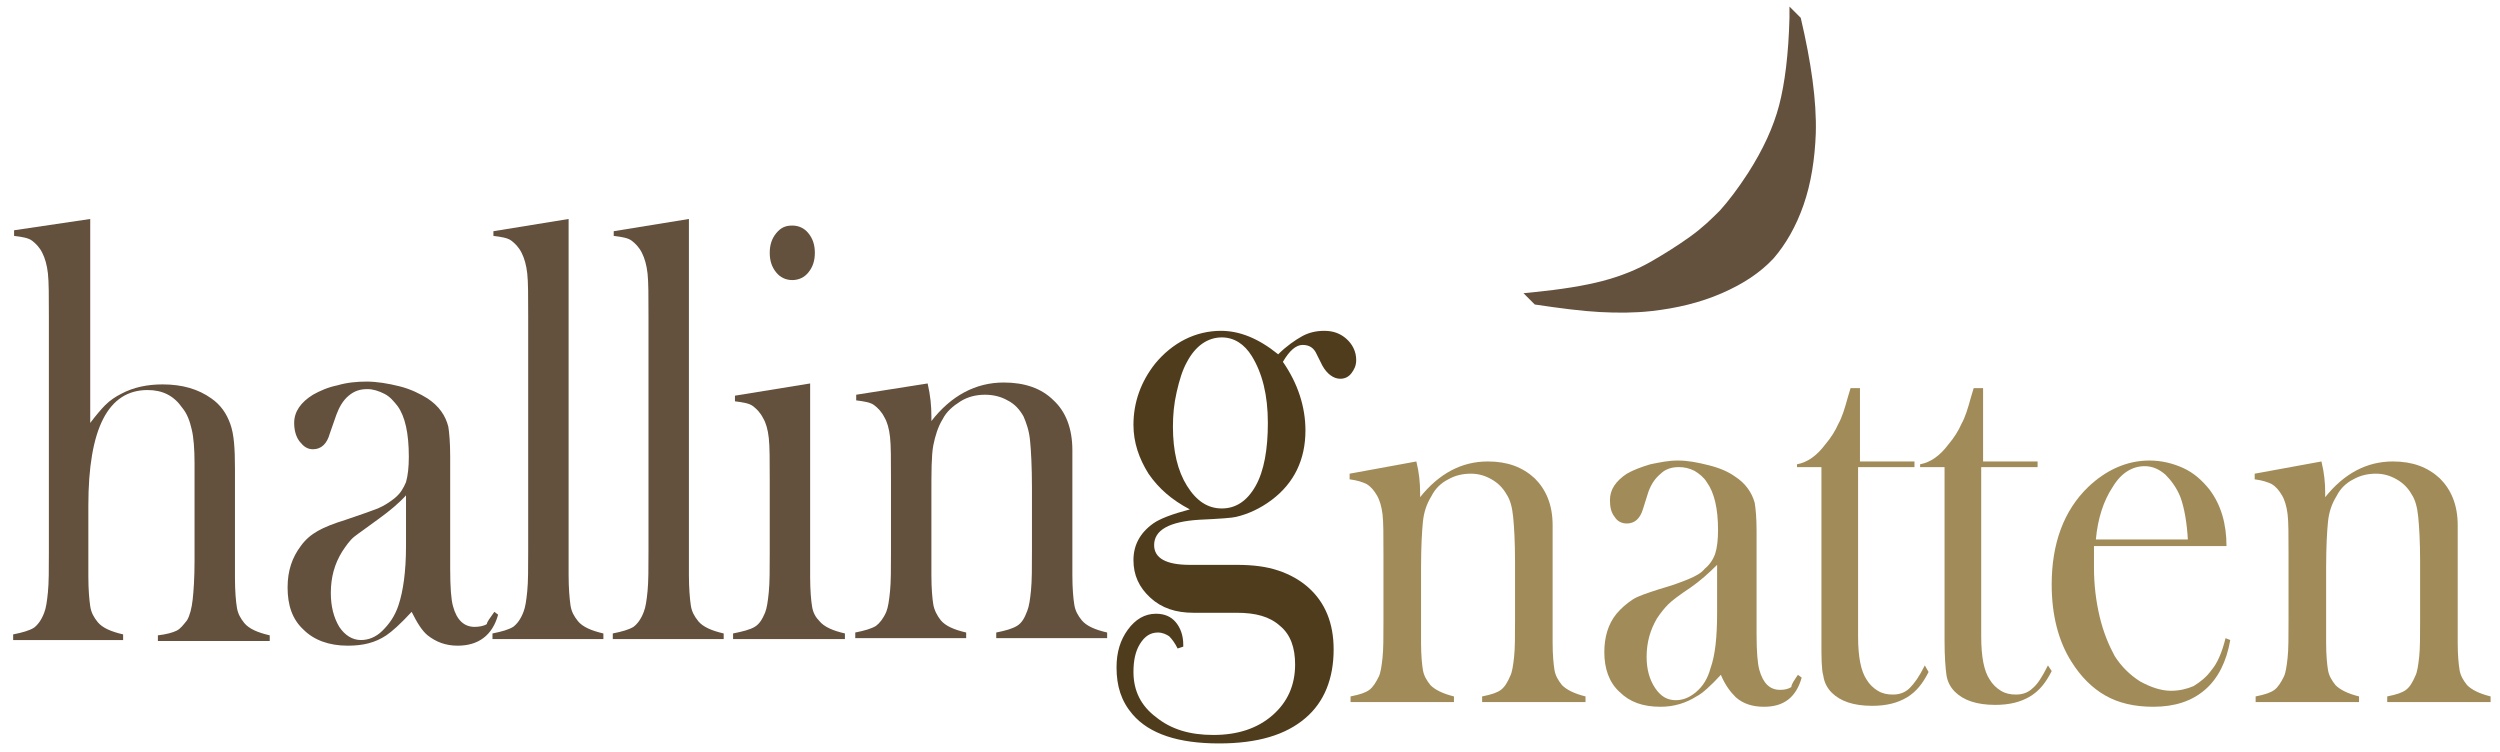 <?xml version="1.0" encoding="utf-8"?>
<!-- Generator: Adobe Illustrator 17.1.0, SVG Export Plug-In . SVG Version: 6.00 Build 0)  -->
<!DOCTYPE svg PUBLIC "-//W3C//DTD SVG 1.1//EN" "http://www.w3.org/Graphics/SVG/1.1/DTD/svg11.dtd">
<svg version="1.1" id="Layer_1" xmlns="http://www.w3.org/2000/svg" xmlns:xlink="http://www.w3.org/1999/xlink" x="0px" y="0px"
	 viewBox="-229.2 -25.5 266 80" enable-background="new -229.2 -25.5 266 80" xml:space="preserve">
<path fill="#63503D" d="M-219.6-2.2v21.7c0.6-0.8,1.2-1.5,1.6-1.9c0.5-0.5,1.1-0.9,1.7-1.2c1.3-0.7,2.8-1,4.4-1
	c2.1,0,3.8,0.5,5.2,1.5c1,0.7,1.6,1.6,2,2.7c0.4,1.1,0.5,2.6,0.5,4.8v9.2l0,2.4c0,1.4,0.1,2.5,0.2,3.1c0.1,0.7,0.4,1.2,0.8,1.7
	c0.5,0.6,1.4,1,2.7,1.3v0.6h-11.9v-0.6c0.9-0.1,1.6-0.3,2-0.5c0.4-0.2,0.7-0.6,1.1-1.1c0.3-0.5,0.5-1.3,0.6-2.2
	c0.1-0.9,0.2-2.3,0.2-4.1V23.8c0-1.5-0.1-2.8-0.3-3.6c-0.2-0.9-0.5-1.7-1-2.3c-0.9-1.3-2.1-1.9-3.7-1.9c-4.2,0-6.3,4.1-6.3,12.3v5.1
	l0,2.4c0,1.5,0.1,2.5,0.2,3.2c0.1,0.7,0.4,1.2,0.8,1.7c0.5,0.6,1.4,1,2.7,1.3v0.6h-11.7v-0.6c1-0.2,1.7-0.4,2.2-0.7
	c0.4-0.3,0.8-0.8,1.1-1.6c0.2-0.5,0.3-1.2,0.4-2.2c0.1-1,0.1-2.4,0.1-4.3V8.2c0-2.2,0-3.7-0.1-4.6c-0.1-0.9-0.3-1.6-0.6-2.2
	c-0.3-0.6-0.7-1-1.1-1.3c-0.4-0.3-1.1-0.4-1.9-0.5v-0.6L-219.6-2.2"/>
<path fill="#63503D" d="M-185.9,27.1c-0.9,1-1.9,1.8-3,2.6c-1.2,0.9-2.1,1.5-2.6,1.9c-0.5,0.4-0.9,1-1.3,1.6
	c-0.8,1.3-1.2,2.7-1.2,4.4c0,1.4,0.3,2.6,0.9,3.6c0.6,0.9,1.4,1.4,2.3,1.4c0.8,0,1.6-0.3,2.3-1c0.7-0.7,1.3-1.5,1.7-2.7
	c0.5-1.5,0.8-3.6,0.8-6.3V27.1 M-176.6,39.6l0.4,0.3c-0.6,2.2-2.1,3.3-4.3,3.3c-1.3,0-2.3-0.4-3.2-1.1c-0.6-0.5-1.1-1.3-1.7-2.5
	c-1.2,1.3-2.1,2.1-2.7,2.5c-1.2,0.8-2.5,1.1-4.1,1.1c-2,0-3.6-0.6-4.7-1.7c-1.2-1.1-1.7-2.6-1.7-4.5c0-1.8,0.5-3.2,1.4-4.4
	c0.5-0.7,1.1-1.2,1.8-1.6c0.7-0.4,1.7-0.8,3-1.2c1.5-0.5,2.6-0.9,3.4-1.2c0.7-0.3,1.3-0.7,1.8-1.1c0.6-0.5,0.9-1,1.2-1.7
	c0.2-0.7,0.3-1.6,0.3-2.7c0-2.5-0.4-4.3-1.2-5.4c-0.4-0.5-0.8-1-1.4-1.3c-0.6-0.3-1.2-0.5-1.8-0.5c-0.8,0-1.4,0.2-2,0.7
	c-0.6,0.5-1,1.2-1.3,2l-0.7,2c-0.3,1.1-0.9,1.7-1.8,1.7c-0.6,0-1-0.3-1.4-0.8c-0.4-0.5-0.6-1.2-0.6-2c0-1.2,0.7-2.2,2-3
	c0.7-0.4,1.6-0.8,2.6-1c1-0.3,2.1-0.4,3.1-0.4c1.1,0,2.3,0.2,3.5,0.5c1.2,0.3,2.2,0.8,3,1.3c1.2,0.8,1.9,1.8,2.2,3
	c0.1,0.6,0.2,1.7,0.2,3.2V35c0,2,0.1,3.3,0.3,4c0.4,1.5,1.2,2.2,2.3,2.2c0.5,0,1-0.1,1.3-0.3C-177.4,40.7-177.1,40.3-176.6,39.6z"/>
<path fill="#63503D" d="M-176.7-0.9l8-1.3v35.5l0,2.4c0,1.4,0.1,2.5,0.2,3.2c0.1,0.7,0.4,1.2,0.8,1.7c0.5,0.6,1.4,1,2.7,1.3v0.6
	h-11.8v-0.6c1-0.2,1.7-0.4,2.2-0.7c0.4-0.3,0.8-0.8,1.1-1.6c0.2-0.5,0.3-1.2,0.4-2.2c0.1-1,0.1-2.4,0.1-4.3V8.2c0-2.2,0-3.7-0.1-4.6
	c-0.1-0.9-0.3-1.6-0.6-2.2c-0.3-0.6-0.7-1-1.1-1.3c-0.4-0.3-1.1-0.4-1.9-0.5V-0.9"/>
<path fill="#63503D" d="M-163.9-0.9l8-1.3v35.5l0,2.4c0,1.4,0.1,2.5,0.2,3.2c0.1,0.7,0.4,1.2,0.8,1.7c0.5,0.6,1.4,1,2.7,1.3v0.6
	h-11.8v-0.6c1-0.2,1.7-0.4,2.2-0.7c0.4-0.3,0.8-0.8,1.1-1.6c0.2-0.5,0.3-1.2,0.4-2.2c0.1-1,0.1-2.4,0.1-4.3V8.2c0-2.2,0-3.7-0.1-4.6
	c-0.1-0.9-0.3-1.6-0.6-2.2c-0.3-0.6-0.7-1-1.1-1.3c-0.4-0.3-1.1-0.4-1.9-0.5V-0.9"/>
<path fill="#63503D" d="M-144.9,4.3c-0.7,0-1.3-0.3-1.7-0.8c-0.5-0.6-0.7-1.3-0.7-2.1c0-0.8,0.2-1.5,0.7-2.1c0.5-0.6,1-0.8,1.7-0.8
	c0.7,0,1.3,0.3,1.7,0.8c0.5,0.6,0.7,1.3,0.7,2.1c0,0.8-0.2,1.5-0.7,2.1C-143.6,4-144.2,4.3-144.9,4.3 M-151,16.6l8-1.3v18.2l0,2.4
	c0,1.4,0.1,2.5,0.2,3.1c0.1,0.7,0.4,1.2,0.8,1.6c0.5,0.6,1.4,1,2.7,1.3v0.6h-11.9v-0.6c1-0.2,1.8-0.4,2.3-0.7
	c0.5-0.3,0.8-0.8,1.1-1.5c0.2-0.5,0.3-1.2,0.4-2.2c0.1-1,0.1-2.4,0.1-4.2v-7.7c0-2.1,0-3.6-0.1-4.5c-0.1-0.9-0.3-1.6-0.6-2.1
	c-0.3-0.6-0.7-1-1.1-1.3c-0.4-0.3-1.1-0.4-1.9-0.5V16.6z"/>
<path fill="#63503D" d="M-130.5,15.3c0.3,1.3,0.4,2.4,0.4,3.5v0.5c2.1-2.7,4.7-4.1,7.7-4.1c2.2,0,4,0.6,5.3,1.9c1.3,1.2,2,3,2,5.3
	v13.3c0,1.4,0.1,2.5,0.2,3.1c0.1,0.7,0.4,1.2,0.8,1.7c0.5,0.6,1.4,1,2.7,1.3v0.6h-11.8v-0.6c1-0.2,1.7-0.4,2.2-0.7s0.8-0.8,1.1-1.6
	c0.2-0.5,0.3-1.2,0.4-2.2c0.1-1,0.1-2.4,0.1-4.2v-6.7c0-2.3-0.1-4-0.2-5c-0.1-1.1-0.4-1.9-0.7-2.6c-0.4-0.7-0.9-1.3-1.7-1.7
	c-0.7-0.4-1.5-0.6-2.4-0.6c-0.9,0-1.8,0.2-2.6,0.7c-0.8,0.5-1.5,1.1-1.9,1.9c-0.5,0.8-0.8,1.8-1,2.8c-0.2,1.1-0.2,2.8-0.2,5.3v6.2
	l0,2.3c0,1.4,0.1,2.5,0.2,3.1s0.4,1.2,0.8,1.7c0.5,0.6,1.4,1,2.7,1.3v0.6h-11.8v-0.6c1-0.2,1.7-0.4,2.2-0.7c0.4-0.3,0.8-0.8,1.1-1.5
	c0.2-0.5,0.3-1.2,0.4-2.2c0.1-1,0.1-2.4,0.1-4.2v-7.7c0-2.1,0-3.6-0.1-4.5c-0.1-0.9-0.3-1.6-0.6-2.1c-0.3-0.6-0.7-1-1.1-1.3
	c-0.4-0.3-1.1-0.4-1.9-0.5v-0.6L-130.5,15.3"/>
<path fill="#A18B58" d="M-78.5,23.6c0.3,1.2,0.4,2.3,0.4,3.3v0.5c2-2.5,4.4-3.8,7.2-3.8c2.1,0,3.7,0.6,5,1.8c1.2,1.2,1.9,2.8,1.9,5
	v12.5c0,1.3,0.1,2.3,0.2,2.9c0.1,0.6,0.4,1.1,0.8,1.6c0.5,0.5,1.3,0.9,2.5,1.2v0.6h-11v-0.6c1-0.2,1.6-0.4,2-0.7
	c0.4-0.3,0.7-0.8,1-1.5c0.2-0.4,0.3-1.1,0.4-2c0.1-0.9,0.1-2.2,0.1-3.9v-6.3c0-2.1-0.1-3.7-0.2-4.7c-0.1-1-0.3-1.8-0.7-2.4
	c-0.4-0.7-0.9-1.2-1.6-1.6c-0.7-0.4-1.4-0.6-2.2-0.6c-0.9,0-1.7,0.2-2.4,0.6c-0.8,0.4-1.4,1-1.8,1.8c-0.5,0.8-0.8,1.7-0.9,2.7
	c-0.1,1-0.2,2.6-0.2,4.9v5.8l0,2.2c0,1.3,0.1,2.3,0.2,2.9c0.1,0.6,0.4,1.1,0.8,1.6c0.5,0.5,1.3,0.9,2.5,1.2v0.6h-11v-0.6
	c1-0.2,1.6-0.4,2-0.7c0.4-0.3,0.7-0.8,1-1.4c0.2-0.4,0.3-1.1,0.4-2c0.1-0.9,0.1-2.2,0.1-3.9v-7.2c0-2,0-3.4-0.1-4.2
	c-0.1-0.8-0.3-1.5-0.6-2c-0.3-0.5-0.6-0.9-1.1-1.2c-0.4-0.2-1-0.4-1.8-0.5v-0.6L-78.5,23.6"/>
<path fill="#A18B58" d="M-46.5,34.6c-0.9,0.9-1.8,1.7-2.8,2.4c-1.2,0.8-2,1.4-2.4,1.8c-0.4,0.4-0.8,0.9-1.2,1.5
	c-0.7,1.2-1.1,2.5-1.1,4.1c0,1.3,0.3,2.4,0.9,3.3c0.6,0.9,1.3,1.3,2.2,1.3c0.8,0,1.5-0.3,2.2-0.9c0.7-0.6,1.2-1.4,1.5-2.5
	c0.5-1.4,0.7-3.3,0.7-5.9V34.6 M-37.9,46.3l0.4,0.3c-0.6,2.1-1.9,3.1-4,3.1c-1.2,0-2.2-0.3-3-1c-0.5-0.5-1.1-1.2-1.6-2.4
	c-1.1,1.2-2,2-2.6,2.3c-1.1,0.7-2.4,1.1-3.8,1.1c-1.9,0-3.3-0.5-4.4-1.6c-1.1-1-1.6-2.5-1.6-4.2c0-1.6,0.4-3,1.3-4.1
	c0.5-0.6,1.1-1.1,1.7-1.5s1.6-0.7,2.8-1.1c1.4-0.4,2.5-0.8,3.2-1.1c0.7-0.3,1.3-0.6,1.7-1.1c0.5-0.4,0.9-1,1.1-1.6
	c0.2-0.6,0.3-1.5,0.3-2.5c0-2.3-0.4-4-1.2-5.1c-0.3-0.5-0.8-0.9-1.3-1.2c-0.6-0.3-1.1-0.4-1.7-0.4c-0.7,0-1.4,0.2-1.9,0.7
	c-0.6,0.5-1,1.1-1.3,1.9l-0.6,1.9c-0.3,1-0.9,1.5-1.7,1.5c-0.5,0-1-0.2-1.3-0.7c-0.4-0.5-0.5-1.1-0.5-1.8c0-1.1,0.6-2,1.8-2.8
	c0.7-0.4,1.5-0.7,2.5-1c1-0.2,1.9-0.4,2.9-0.4c1.1,0,2.1,0.2,3.3,0.5s2.1,0.7,2.8,1.2c1.1,0.7,1.8,1.7,2.1,2.8
	c0.1,0.6,0.2,1.6,0.2,3V42c0,1.8,0.1,3.1,0.3,3.8c0.4,1.4,1.1,2.1,2.2,2.1c0.5,0,0.9-0.1,1.2-0.3C-38.6,47.3-38.3,46.9-37.9,46.3z"
	/>
<path fill="#A18B58" d="M-31.5,23.6h6v0.6h-6v18c0,2.2,0.3,3.7,0.9,4.6c0.3,0.5,0.7,0.9,1.2,1.2c0.5,0.3,1,0.4,1.6,0.4
	c0.7,0,1.3-0.2,1.8-0.7s1-1.2,1.6-2.4L-24,46c-0.6,1.2-1.3,2.1-2.3,2.7c-1,0.6-2.2,0.9-3.7,0.9c-2,0-3.4-0.5-4.3-1.4
	c-0.5-0.5-0.8-1.1-0.9-1.8c-0.2-0.7-0.2-1.9-0.2-3.7V24.2h-2.6v-0.3c1.1-0.2,2.1-0.9,3-2.1c0.6-0.7,1.1-1.5,1.4-2.2
	c0.4-0.7,0.7-1.7,1-2.8l0.3-1h1V23.6"/>
<path fill="#A18B58" d="M-18.4,23.6h6v0.6h-6v18c0,2.2,0.3,3.7,0.9,4.6c0.3,0.5,0.7,0.9,1.2,1.2c0.5,0.3,1,0.4,1.6,0.4
	c0.7,0,1.3-0.2,1.8-0.7c0.5-0.4,1-1.2,1.6-2.4l0.4,0.6c-0.6,1.2-1.3,2.1-2.3,2.7c-1,0.6-2.2,0.9-3.7,0.9c-2,0-3.4-0.5-4.3-1.4
	c-0.5-0.5-0.8-1.1-0.9-1.8s-0.2-1.9-0.2-3.7V24.2h-2.6v-0.3c1.1-0.2,2.1-0.9,3-2.1c0.6-0.7,1.1-1.5,1.4-2.2c0.4-0.7,0.7-1.7,1-2.8
	l0.3-1h1V23.6"/>
<path fill="#A18B58" d="M3.6,32.1c-0.1-2-0.4-3.6-0.8-4.7c-0.4-1-1-1.8-1.6-2.4c-0.7-0.6-1.4-0.9-2.2-0.9c-1.3,0-2.5,0.7-3.4,2.2
	c-1,1.5-1.6,3.4-1.8,5.6H3.6 M-6.4,32.7c0,1,0,1.7,0,2.2c0,1.8,0.2,3.5,0.6,5.2c0.4,1.7,1,3.1,1.6,4.2c0.7,1.1,1.6,2,2.7,2.7
	c1.1,0.6,2.2,1,3.3,1c0.9,0,1.7-0.2,2.4-0.5C5,47,5.6,46.5,6.1,45.8c0.6-0.7,1.1-1.8,1.5-3.4l0.5,0.2c-0.4,2.3-1.3,4.1-2.7,5.3
	c-1.4,1.2-3.2,1.8-5.5,1.8c-2,0-3.7-0.4-5.1-1.2c-1.4-0.8-2.6-2-3.6-3.6c-1.4-2.2-2.1-5-2.1-8.2c0-4.4,1.3-7.9,3.9-10.4
	c1.9-1.8,4.1-2.8,6.5-2.8c1.3,0,2.5,0.3,3.6,0.8c1.1,0.5,2,1.3,2.8,2.3c1.2,1.6,1.8,3.6,1.8,6H-6.4z"/>
<path fill="#A18B58" d="M17.8,23.6c0.3,1.2,0.4,2.3,0.4,3.3v0.5c2-2.5,4.4-3.8,7.2-3.8c2.1,0,3.7,0.6,5,1.8c1.2,1.2,1.9,2.8,1.9,5
	v12.5c0,1.3,0.1,2.3,0.2,2.9c0.1,0.6,0.4,1.1,0.8,1.6c0.5,0.5,1.3,0.9,2.5,1.2v0.6h-11v-0.6c1-0.2,1.6-0.4,2-0.7
	c0.4-0.3,0.7-0.8,1-1.5c0.2-0.4,0.3-1.1,0.4-2c0.1-0.9,0.1-2.2,0.1-3.9v-6.3c0-2.1-0.1-3.7-0.2-4.7c-0.1-1-0.3-1.8-0.7-2.4
	c-0.4-0.7-0.9-1.2-1.6-1.6c-0.7-0.4-1.4-0.6-2.2-0.6c-0.9,0-1.7,0.2-2.4,0.6c-0.8,0.4-1.4,1-1.8,1.8c-0.5,0.8-0.8,1.7-0.9,2.7
	c-0.1,1-0.2,2.6-0.2,4.9v5.8l0,2.2c0,1.3,0.1,2.3,0.2,2.9c0.1,0.6,0.4,1.1,0.8,1.6c0.5,0.5,1.3,0.9,2.5,1.2v0.6h-11v-0.6
	c1-0.2,1.6-0.4,2-0.7c0.4-0.3,0.7-0.8,1-1.4c0.2-0.4,0.3-1.1,0.4-2c0.1-0.9,0.1-2.2,0.1-3.9v-7.2c0-2,0-3.4-0.1-4.2
	c-0.1-0.8-0.3-1.5-0.6-2c-0.3-0.5-0.6-0.9-1.1-1.2c-0.4-0.2-1-0.4-1.8-0.5v-0.6L17.8,23.6"/>
<path fill="#4F3C1C" d="M-104.4,19.9c0,2.6,0.5,4.7,1.5,6.3c1,1.6,2.2,2.4,3.7,2.4c1.5,0,2.7-0.8,3.6-2.4c0.9-1.6,1.3-3.9,1.3-6.7
	c0-3-0.6-5.3-1.7-7.1c-0.8-1.3-1.9-2-3.2-2c-1.5,0-2.8,0.9-3.7,2.6c-0.5,0.9-0.8,1.9-1.1,3.2C-104.3,17.5-104.4,18.7-104.4,19.9
	 M-103.3,43.3l-0.6,0.2c-0.3-0.6-0.6-1-0.9-1.3c-0.3-0.2-0.7-0.4-1.2-0.4c-0.8,0-1.4,0.4-1.9,1.2c-0.5,0.8-0.7,1.8-0.7,3
	c0,2,0.8,3.6,2.4,4.8c1.6,1.3,3.6,1.9,6.1,1.9c2.6,0,4.7-0.7,6.3-2.1c1.6-1.4,2.4-3.2,2.4-5.4c0-1.8-0.5-3.2-1.6-4.1
	c-1.1-1-2.6-1.4-4.6-1.4h-4.6c-1.9,0-3.4-0.5-4.6-1.6c-1.2-1.1-1.8-2.4-1.8-4c0-1.6,0.7-2.9,2.1-3.9c0.7-0.5,2-1,3.9-1.5
	c-1.9-1-3.3-2.2-4.4-3.8c-1-1.6-1.6-3.3-1.6-5.2c0-2.4,0.8-4.6,2.3-6.5c0.9-1.1,2-2,3.2-2.6c1.2-0.6,2.5-0.9,3.8-0.9
	c2,0,4,0.8,6.1,2.5c0.9-0.9,1.8-1.5,2.5-1.9c0.7-0.4,1.5-0.6,2.4-0.6c1,0,1.7,0.3,2.3,0.8c0.7,0.6,1.1,1.4,1.1,2.3
	c0,0.6-0.2,1-0.5,1.4c-0.3,0.4-0.7,0.6-1.2,0.6c-0.7,0-1.4-0.5-1.9-1.4l-0.6-1.2c-0.3-0.7-0.8-1-1.5-1c-0.7,0-1.4,0.6-2.1,1.8
	c1.6,2.3,2.4,4.8,2.4,7.3c0,3.1-1.2,5.6-3.6,7.4c-1.2,0.9-2.5,1.5-3.8,1.8c-0.4,0.1-1.7,0.2-3.9,0.3c-3.2,0.2-4.8,1.1-4.8,2.7
	c0,1.4,1.3,2.1,3.8,2.1h5c1.8,0,3.2,0.2,4.4,0.6c1.2,0.4,2.3,1,3.2,1.8c1.8,1.6,2.7,3.8,2.7,6.6c0,3.1-1,5.6-3,7.3
	c-2.1,1.8-5.1,2.7-9.2,2.7c-4.3,0-7.4-1-9.2-3.1c-1.2-1.4-1.7-3-1.7-5c0-1.6,0.4-2.9,1.2-4c0.8-1.1,1.8-1.7,3-1.7
	c0.9,0,1.6,0.3,2.1,0.9c0.5,0.6,0.8,1.4,0.8,2.4V43.3z"/>
<path fill="#63503D" d="M-38.8-24.8l1.2,1.2c1.1,4.7,1.7,8.8,1.6,12.3c-0.1,2.7-0.5,5.3-1.3,7.6c-0.8,2.3-1.9,4.2-3.2,5.7
	c-1.4,1.5-3.2,2.7-5.5,3.7c-2.3,1-4.8,1.6-7.5,1.9c-1.8,0.2-3.6,0.2-5.5,0.1c-1.9-0.1-4.2-0.4-6.9-0.8l-1.2-1.2l1-0.1
	c3-0.3,5.5-0.7,7.4-1.2c1.9-0.5,3.7-1.2,5.4-2.2c1.2-0.7,2.5-1.5,3.9-2.5c1.4-1,2.4-2,3.2-2.8c0.9-1,1.9-2.3,3-4
	c1.6-2.5,2.7-4.9,3.3-7.2c0.6-2.3,1-5.4,1.1-9.3L-38.8-24.8"/>
</svg>
